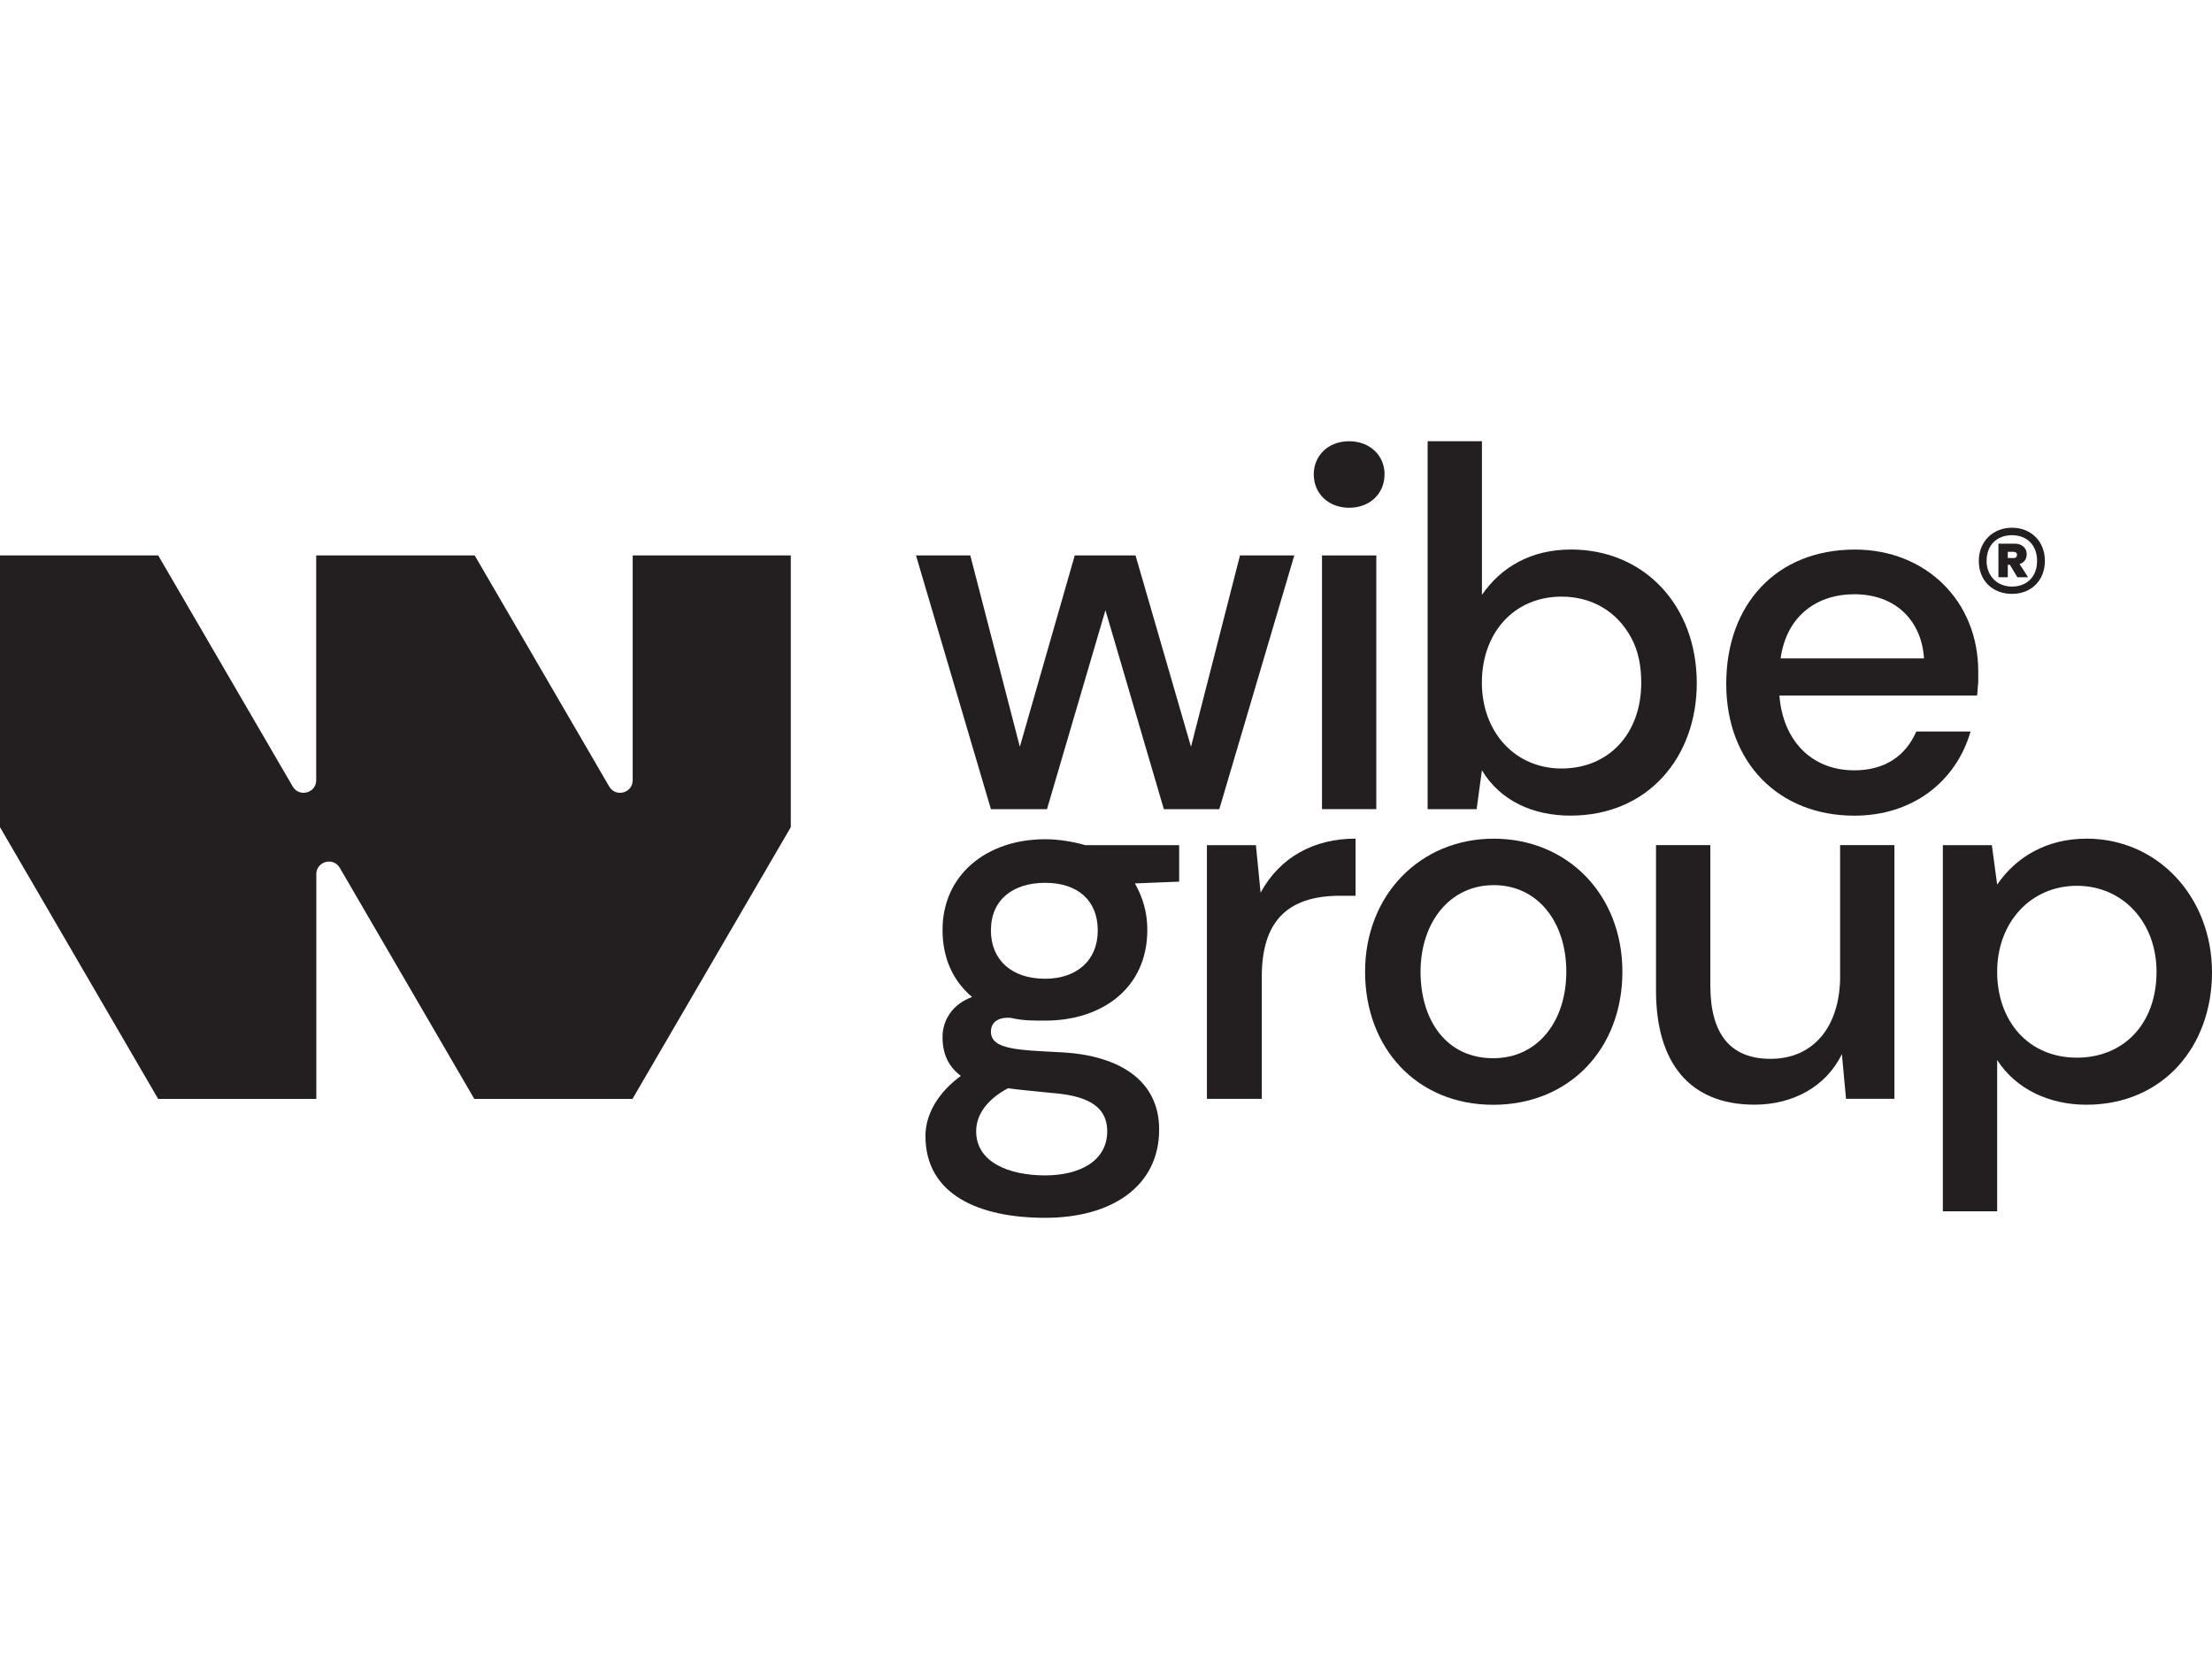 <?xml version="1.0" encoding="UTF-8"?>
<svg id="Layer_1" xmlns="http://www.w3.org/2000/svg" xmlns:xlink="http://www.w3.org/1999/xlink" viewBox="0 0 400 300">
  <defs>
    <style>
      .cls-1 {
        fill: none;
      }

      .cls-2 {
        clip-path: url(#clippath-1);
      }

      .cls-3 {
        fill: #231f20;
      }

      .cls-4 {
        clip-path: url(#clippath);
      }
    </style>
    <clipPath id="clippath">
      <rect class="cls-1" x="0" y="79.79" width="400" height="140.43"/>
    </clipPath>
    <clipPath id="clippath-1">
      <rect class="cls-1" x="0" y="79.79" width="400" height="140.43"/>
    </clipPath>
  </defs>
  <g class="cls-4">
    <g class="cls-2">
      <path class="cls-3" d="M267.98,139.29c3.31,5.54,9.28,8.2,16.01,8.2,14.09,0,22.84-10.64,22.84-23.95,0-14.16-9.6-24.17-22.73-24.17-7.15,0-12.59,3.09-16.12,8.2v-27.78h-9.82v66.53h8.86l.96-7.03ZM282.39,107.89c5.44,0,10.03,2.66,12.59,7.45,1.28,2.34,1.81,5.11,1.81,8.09,0,9.37-5.98,15.54-14.41,15.54s-14.41-6.6-14.41-15.54,5.76-15.54,14.41-15.54"/>
      <path class="cls-3" d="M363.07,102.13h.38l1.35,2.25h1.94l-1.54-2.38c.85-.28,1.29-.88,1.29-1.78,0-1.25-1.01-1.91-2.13-1.91h-2.98v6.07h1.69v-2.25ZM363.07,99.79h1.04c.38,0,.63.19.63.53,0,.41-.22.59-.63.59h-1.04v-1.13Z"/>
      <path class="cls-3" d="M243.97,91.82c3.63,0,6.4-2.45,6.4-6.07,0-3.41-2.67-5.96-6.4-5.96-3.95,0-6.4,2.77-6.4,5.96,0,3.62,2.77,6.07,6.4,6.07"/>
      <path class="cls-3" d="M363.82,107.39c3.64,0,5.96-2.57,5.96-5.95,0-3.6-2.54-6.01-5.96-6.01s-5.99,2.47-5.99,6.01,2.48,5.95,5.99,5.95M363.82,96.78c2.76,0,4.55,1.85,4.55,4.66s-1.82,4.63-4.55,4.63-4.58-2-4.58-4.63c0-2.79,1.79-4.66,4.58-4.66"/>
      <path class="cls-3" d="M377.27,151.66c-7.15,0-12.7,3.3-16.12,8.3l-.96-7.13h-8.86v66.21h9.82v-27.36c3.41,5.32,9.5,8.09,16.12,8.09,13.87,0,22.73-10.54,22.73-23.95s-9.6-24.17-22.73-24.17M375.56,191.26c-8.75,0-14.41-6.6-14.41-15.54s6.08-15.54,14.41-15.54,14.41,6.6,14.41,15.54c0,9.47-5.98,15.54-14.41,15.54"/>
      <path class="cls-3" d="M332.76,176.46c0,9.05-4.7,15.01-12.59,15.01-7.26,0-10.89-4.47-10.89-13.31v-25.34h-9.82v26.29c0,13.09,6.08,20.65,17.82,20.65,6.83,0,12.91-3.19,15.79-9.15l.75,8.09h8.75v-45.88h-9.82v23.63Z"/>
      <path class="cls-3" d="M346.53,132.27c-2.03,4.68-5.98,7.03-11.21,7.03-7.79,0-12.91-5.43-13.55-13.52h35.75c.11-.85.11-1.7.21-2.34v-2.02c0-12.77-9.5-22.04-22.3-22.04-14.19,0-23.27,9.9-23.27,24.27s9.6,23.85,23.16,23.85c10.46,0,18.36-6.07,21.02-15.22h-9.82ZM335.33,107.46c7.58,0,12.17,4.9,12.59,11.6h-25.93c1.07-7.66,6.51-11.6,13.34-11.6"/>
      <path class="cls-3" d="M270.12,151.66c-13.34,0-23.27,10.22-23.27,24.06s9.39,24.06,23.16,24.06,23.37-10.11,23.37-24.06-9.93-24.06-23.27-24.06M270.01,191.36c-8.43,0-13.13-6.81-13.13-15.65s5.23-15.65,13.23-15.65,13.13,6.71,13.13,15.65-5.12,15.65-13.23,15.65"/>
      <path class="cls-3" d="M189.01,151.76c-10.67,0-18.57,6.49-18.57,16.39,0,5,1.81,9.16,5.34,12.14-3.52,1.28-5.34,4.15-5.34,7.24s1.07,5.32,3.31,7.03c-3.95,2.87-6.4,6.81-6.4,10.86,0,10.64,9.71,14.8,21.66,14.8s20.6-5.64,20.6-15.97c0-8.94-7.26-13.31-17.29-13.94-7.9-.43-13.13-.43-13.13-3.73,0-2.77,3.2-2.66,3.95-2.45,1.81.43,3.74.43,5.87.43,10.25,0,18.46-5.86,18.46-16.4,0-3.09-.75-5.75-2.24-8.41l8-.32v-6.6h-16.97c-2.24-.64-4.8-1.07-7.26-1.07M182.29,196.79c2.24.32,4.91.53,7.9.85,5.55.43,10.03,1.92,10.03,6.92,0,5.54-5.23,7.99-11.21,7.99-6.51,0-12.49-2.34-12.49-7.99,0-3.09,2.13-5.85,5.76-7.77M198.51,168.26c0,5.53-3.95,8.73-9.5,8.73-6.08,0-9.82-3.41-9.82-8.73,0-5.64,4.06-8.62,9.82-8.62s9.5,3.09,9.5,8.62"/>
      <path class="cls-3" d="M227.96,161.45l-.85-8.62h-8.86v45.88h9.92v-22.04c0-9.58,4.16-14.69,14.19-14.69h2.77v-10.33c-7.47,0-13.66,3.3-17.18,9.79"/>
      <polygon class="cls-3" points="189.33 146.32 199.9 110.34 210.46 146.32 220.49 146.32 234.05 100.44 224.23 100.44 215.37 135.04 205.34 100.44 194.35 100.44 184.42 135.04 175.46 100.44 165.64 100.44 179.19 146.32 189.33 146.32"/>
      <rect class="cls-3" x="239.06" y="100.44" width="9.82" height="45.88"/>
      <path class="cls-3" d="M114.41,100.44v40.64c.01,2.33-3.08,3.16-4.25,1.14l-24.32-41.78h-28.66v40.64c.01,2.33-3.07,3.16-4.25,1.14l-24.32-41.78H0v49.14l28.6,49.14h28.6v-40.79c.14-2.21,3.1-2.96,4.25-.99l24.32,41.78h28.6l28.63-49.14v-49.14h-28.6Z"/>
    </g>
  </g>
</svg>
